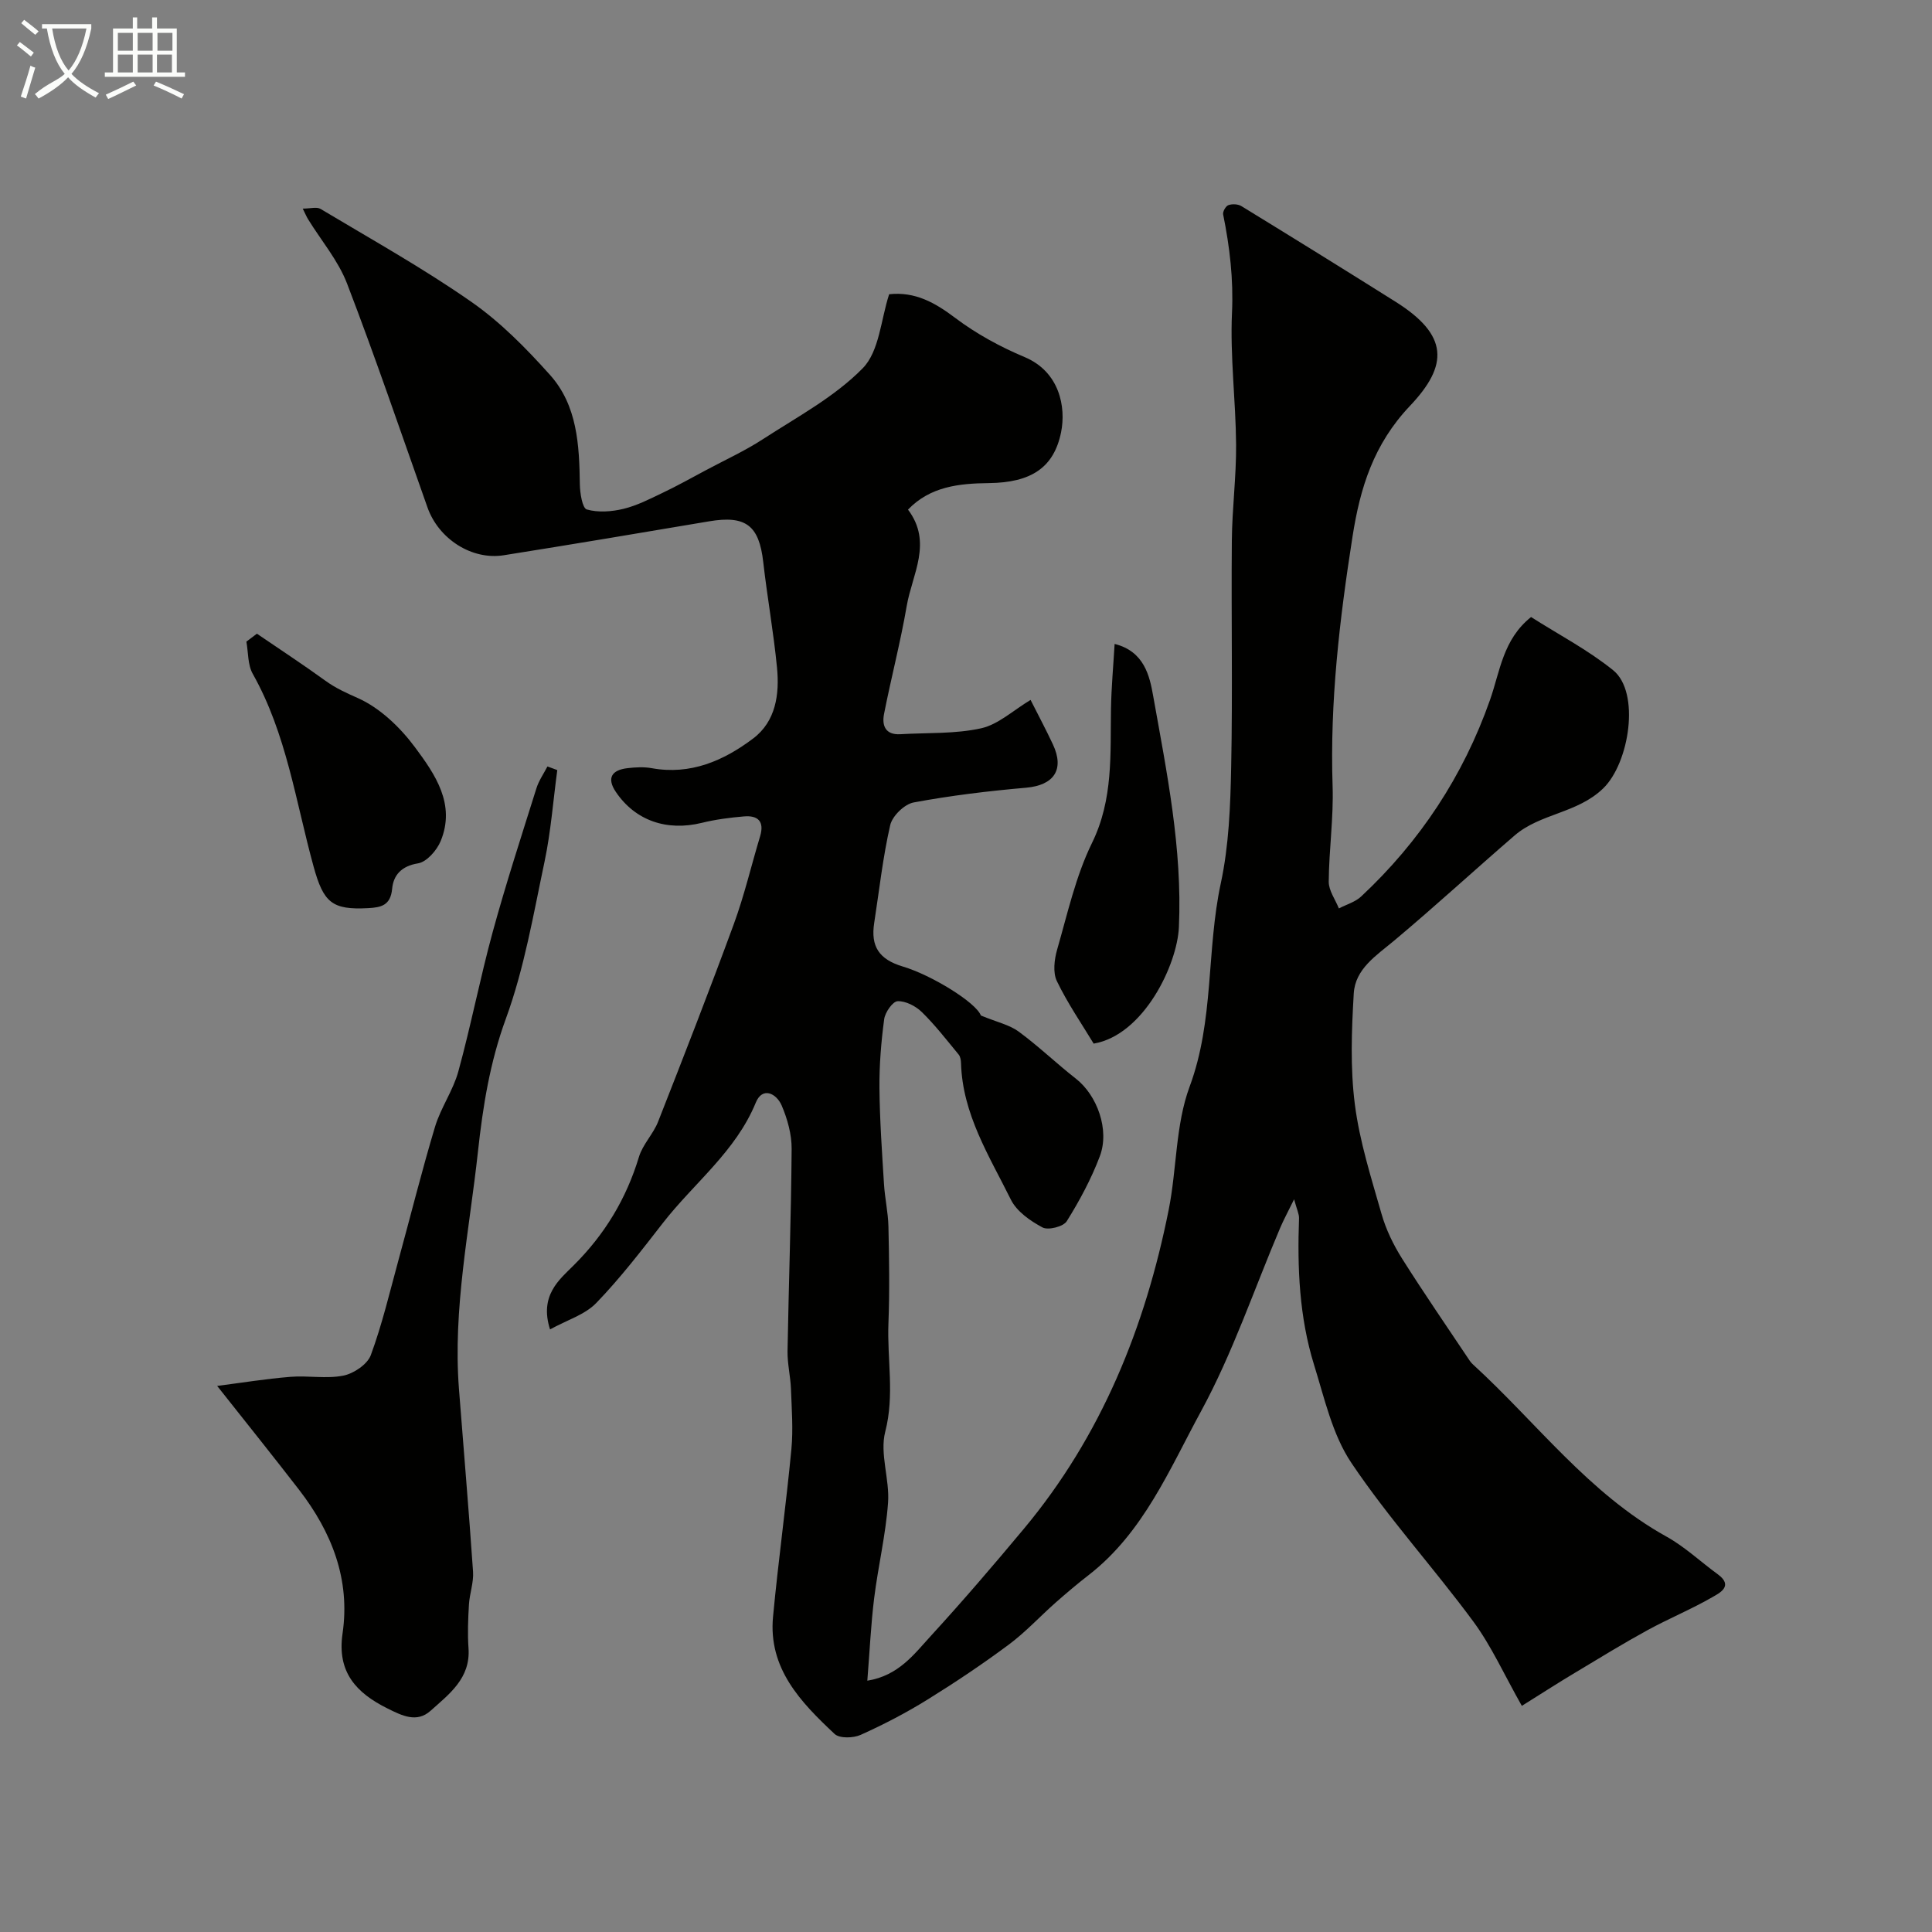 <svg enable-background="new 0 0 400 400" viewBox="0 0 400 400" xmlns="http://www.w3.org/2000/svg"><rect x="0" y="0" width="400" height="400" fill="#808080" stroke="none"/><path d="m6.4 11.7c-1-.8-1.9-1.6-2.9-2.3l.6-.7c.9.7 1.9 1.4 2.9 2.2zm-2.1 8.3c.7-2.1 1.4-4.2 2-6.4.2.1.6.3 1 .4-.7 2.3-1.3 4.4-1.9 6.4zm3-12.8c-1.1-.9-2.1-1.7-2.9-2.4l.6-.7c1 .8 2 1.5 3 2.4zm1.4-1.3v-.9h10.2v.9c-.9 4.2-2.3 7.3-4.1 9.4 1.3 1.4 3.2 2.7 5.7 4-.2.2-.4.5-.7.9-2.5-1.4-4.4-2.7-5.7-4.2-1.4 1.5-3.5 3-6.1 4.4 0 0 0 0-.1-.1-.3-.4-.5-.7-.7-.8 2.7-2.3 4.7-2.8 6.2-4.2-1.8-2.2-3-5.3-3.7-9.4zm9.2 0h-7.1c.6 3.8 1.7 6.7 3.4 8.7 1.7-2 2.9-4.8 3.7-8.7z" fill="#fbfcfa"/><path d="m31.6 3.6h.9v2.3h4.1v9.1h1.7v.9h-16.6v-.9h1.7v-9.1h4.1v-2.3h.9v2.3h3.1v-2.3zm-4 13.3.6.8c-1.9.9-3.8 1.9-5.8 2.8-.2-.3-.3-.6-.5-.9 2-.9 3.9-1.8 5.7-2.7zm-3.2-10.1v3.7h3.1v-3.7zm0 4.5v3.7h3.1v-3.7zm4.1-4.5v3.7h3.1v-3.7zm0 4.5v3.7h3.1v-3.7zm9.1 9.1c-2.1-1.1-4.1-2-5.8-2.7l.5-.8c2.2.9 4.1 1.8 5.8 2.6zm-1.9-13.6h-3.1v3.7h3.1zm-3.2 4.5v3.7h3.1v-3.7z" fill="#fbfcfa"/><g fill="#010100"><path d="m315.08 353.18c-3.68-6.5-6.3-12.38-10.03-17.44-8.2-11.12-17.57-21.41-25.26-32.86-3.94-5.86-5.57-13.38-7.73-20.31-3.06-9.86-3.48-20.07-3.11-30.33.03-.88-.44-1.79-1.02-3.94-1.31 2.67-2.19 4.28-2.9 5.96-5.39 12.69-9.82 25.9-16.38 37.95-6.52 11.97-11.89 25.06-23.23 33.87-2.34 1.81-4.6 3.73-6.82 5.68-3.27 2.89-6.25 6.14-9.73 8.73-5.46 4.06-11.14 7.86-16.92 11.44-4.41 2.73-9.05 5.14-13.77 7.26-1.52.68-4.36.76-5.38-.19-7.01-6.57-13.77-13.56-12.75-24.29 1.09-11.58 2.7-23.1 3.8-34.68.39-4.11.06-8.31-.09-12.46-.1-2.62-.75-5.23-.71-7.83.24-13.96.75-27.91.85-41.87.02-2.99-.86-6.16-2.04-8.94-1.09-2.57-4.01-4.01-5.38-.65-4.15 10.12-12.76 16.62-19.19 24.87-4.43 5.69-8.85 11.46-13.85 16.63-2.34 2.42-6.04 3.52-9.56 5.46-2.25-7.03 1.93-10.31 4.87-13.24 6.48-6.45 10.91-13.8 13.54-22.48.78-2.59 2.96-4.73 3.96-7.28 5.34-13.59 10.64-27.19 15.67-40.9 2.18-5.93 3.62-12.13 5.45-18.19.93-3.1-.45-4.37-3.35-4.12-2.92.25-5.87.63-8.71 1.33-7.25 1.78-13.77-.44-17.8-6.39-1.97-2.91-.82-4.56 2.41-4.93 1.64-.19 3.38-.29 4.99 0 8.06 1.47 14.93-1.55 21.03-6.15 4.69-3.54 5.47-9.17 4.93-14.67-.71-7.31-2.02-14.56-2.85-21.86-.86-7.59-3.62-9.71-11.24-8.42-14.15 2.39-28.31 4.77-42.49 7.02-6.63 1.05-13.48-3.39-15.78-9.89-5.49-15.48-10.77-31.04-16.66-46.37-1.83-4.76-5.33-8.87-8.05-13.28-.33-.53-.57-1.12-1.12-2.23 1.56 0 2.88-.41 3.68.06 10.47 6.27 21.16 12.23 31.15 19.19 6.06 4.21 11.41 9.65 16.36 15.18 5.67 6.33 6.07 14.54 6.18 22.66.03 1.82.52 4.93 1.44 5.2 2.35.67 5.16.46 7.6-.13 2.81-.68 5.47-2.06 8.11-3.32 3.04-1.45 5.98-3.09 8.95-4.68 3.96-2.12 8.08-4 11.83-6.44 7.1-4.61 14.82-8.73 20.64-14.67 3.45-3.52 3.76-10.12 5.47-15.32 5.39-.58 9.49 1.74 13.68 4.9 4.36 3.29 9.32 5.99 14.37 8.11 7.22 3.03 8.61 10.34 7.54 15.59-1.49 7.29-6.18 10.4-14.94 10.5-6.14.07-12.13.68-16.75 5.49 5.15 6.81.86 13.4-.26 19.93-1.29 7.51-3.23 14.9-4.7 22.38-.47 2.4.28 4.37 3.37 4.19 5.59-.33 11.31-.03 16.71-1.22 3.58-.79 6.67-3.73 10.26-5.88 1.58 3.13 3.18 6.13 4.62 9.2 2.46 5.25.19 8.48-5.56 8.98-7.79.68-15.59 1.62-23.27 3.05-1.9.35-4.41 2.79-4.85 4.69-1.53 6.66-2.27 13.5-3.32 20.28-.74 4.81.97 7.52 5.96 9.01 5.89 1.75 15.14 7.44 16.13 10.13 3.38 1.39 5.93 1.93 7.84 3.34 4.12 3.03 7.83 6.61 11.86 9.76 4.35 3.41 7 10.54 4.93 16.03-1.77 4.69-4.19 9.2-6.85 13.46-.7 1.12-3.84 1.92-5.02 1.29-2.53-1.35-5.34-3.31-6.55-5.76-4.46-9-10.02-17.69-10.32-28.25-.02-.61-.13-1.36-.5-1.8-2.47-2.99-4.86-6.09-7.62-8.79-1.27-1.24-3.35-2.31-5.01-2.24-1.01.04-2.59 2.3-2.78 3.72-.63 4.71-1.02 9.49-.98 14.24.06 6.63.53 13.26.94 19.89.18 2.94.85 5.85.92 8.79.15 6.69.26 13.39 0 20.07-.29 7.45 1.3 14.83-.66 22.42-1.18 4.54.94 9.83.58 14.72-.48 6.63-2.06 13.17-2.88 19.78-.68 5.53-.93 11.11-1.41 17.05 6.49-1.05 9.69-5.5 13.16-9.28 6.61-7.22 12.99-14.66 19.26-22.18 16.04-19.23 25.11-41.71 29.97-66.01 1.7-8.48 1.39-17.58 4.34-25.53 5.1-13.74 3.46-28.18 6.45-42.08 1.68-7.81 1.99-16.01 2.15-24.05.32-15.66 0-31.33.14-46.99.06-6.6.93-13.2.88-19.8-.07-9.1-1.26-18.22-.85-27.29.32-6.98-.47-13.64-1.83-20.36-.12-.58.54-1.74 1.09-1.93.79-.28 1.99-.23 2.7.21 10.67 6.54 21.31 13.13 31.9 19.79 11 6.91 10.99 13.12 3 21.55-7.58 7.99-10.33 17.03-11.9 27.04-2.68 17.11-4.71 34.27-4.13 51.67.22 6.58-.75 13.2-.8 19.8-.01 1.85 1.36 3.7 2.1 5.55 1.55-.81 3.38-1.32 4.61-2.47 12.18-11.38 21.14-24.96 26.67-40.67 2.1-5.96 2.68-12.54 8.51-17.19 5.66 3.61 11.75 6.78 16.99 11.01 5.67 4.57 3.37 19.23-2.07 24.48-5.36 5.18-13.01 5.15-18.33 9.74-8.36 7.21-16.49 14.7-24.95 21.78-3.69 3.09-8.05 5.82-8.35 10.94-.45 7.63-.74 15.41.23 22.96.98 7.68 3.39 15.21 5.53 22.7.92 3.22 2.45 6.37 4.24 9.21 4.52 7.17 9.34 14.15 14.05 21.21.18.27.42.52.66.74 13.16 12.04 23.97 26.7 39.99 35.59 3.83 2.12 7.1 5.23 10.67 7.83 3.36 2.45.29 3.91-1.1 4.72-4.36 2.52-9.05 4.44-13.47 6.86-4.97 2.72-9.81 5.69-14.67 8.61-3.43 2.04-6.81 4.22-11.33 7.05z"/><path d="m115.38 159.44c-.85 6.3-1.32 12.67-2.62 18.87-2.32 10.97-4.21 22.18-8.04 32.64-3.3 9.03-4.74 18.09-5.76 27.44-1.78 16.35-5.21 32.56-3.94 49.15.97 12.63 2.06 25.24 2.92 37.87.15 2.23-.71 4.51-.85 6.78-.18 3.01-.3 6.06-.09 9.06.44 6.23-4 9.49-7.86 12.95-2.84 2.55-5.89 1.02-8.89-.47-6.49-3.22-10.5-7.52-9.33-15.52 1.64-11.2-2.23-20.98-8.98-29.74-5.4-6.99-10.93-13.88-16.98-21.53 5.06-.65 10.09-1.47 15.16-1.88 3.64-.3 7.43.45 10.96-.25 2.15-.43 4.98-2.33 5.69-4.24 2.34-6.34 3.9-12.98 5.69-19.53 2.54-9.25 4.85-18.57 7.61-27.76 1.19-3.95 3.75-7.51 4.83-11.47 2.62-9.55 4.5-19.31 7.11-28.86 2.74-10 5.95-19.87 9.06-29.77.5-1.58 1.5-3 2.27-4.49z"/><path d="m226.43 216.07c-2.43-4.03-5.39-8.32-7.62-12.95-.85-1.77-.53-4.47.06-6.52 2.15-7.44 3.84-15.18 7.21-22.06 4.46-9.09 3.77-18.44 3.94-27.9.08-4.37.48-8.74.75-13.32 6.13 1.53 7.25 6.62 7.98 10.76 2.82 15.81 6.06 31.59 5.33 47.85-.34 7.84-7.32 22.38-17.65 24.14z"/><path d="m53.19 131.2c4.73 3.23 9.53 6.37 14.17 9.73 2.12 1.54 4.34 2.54 6.69 3.58 4.62 2.05 8.82 6.09 11.91 10.26 4.12 5.55 8.43 11.75 5.27 19.38-.8 1.92-2.89 4.31-4.69 4.6-3.44.55-5.09 2.46-5.35 5.25-.32 3.48-2.32 3.88-4.97 4.02-7.48.4-9.24-1.15-11.29-8.59-3.71-13.45-5.59-27.47-12.6-39.92-1.06-1.88-.91-4.43-1.32-6.67.73-.55 1.45-1.1 2.18-1.64z"/></g></svg>